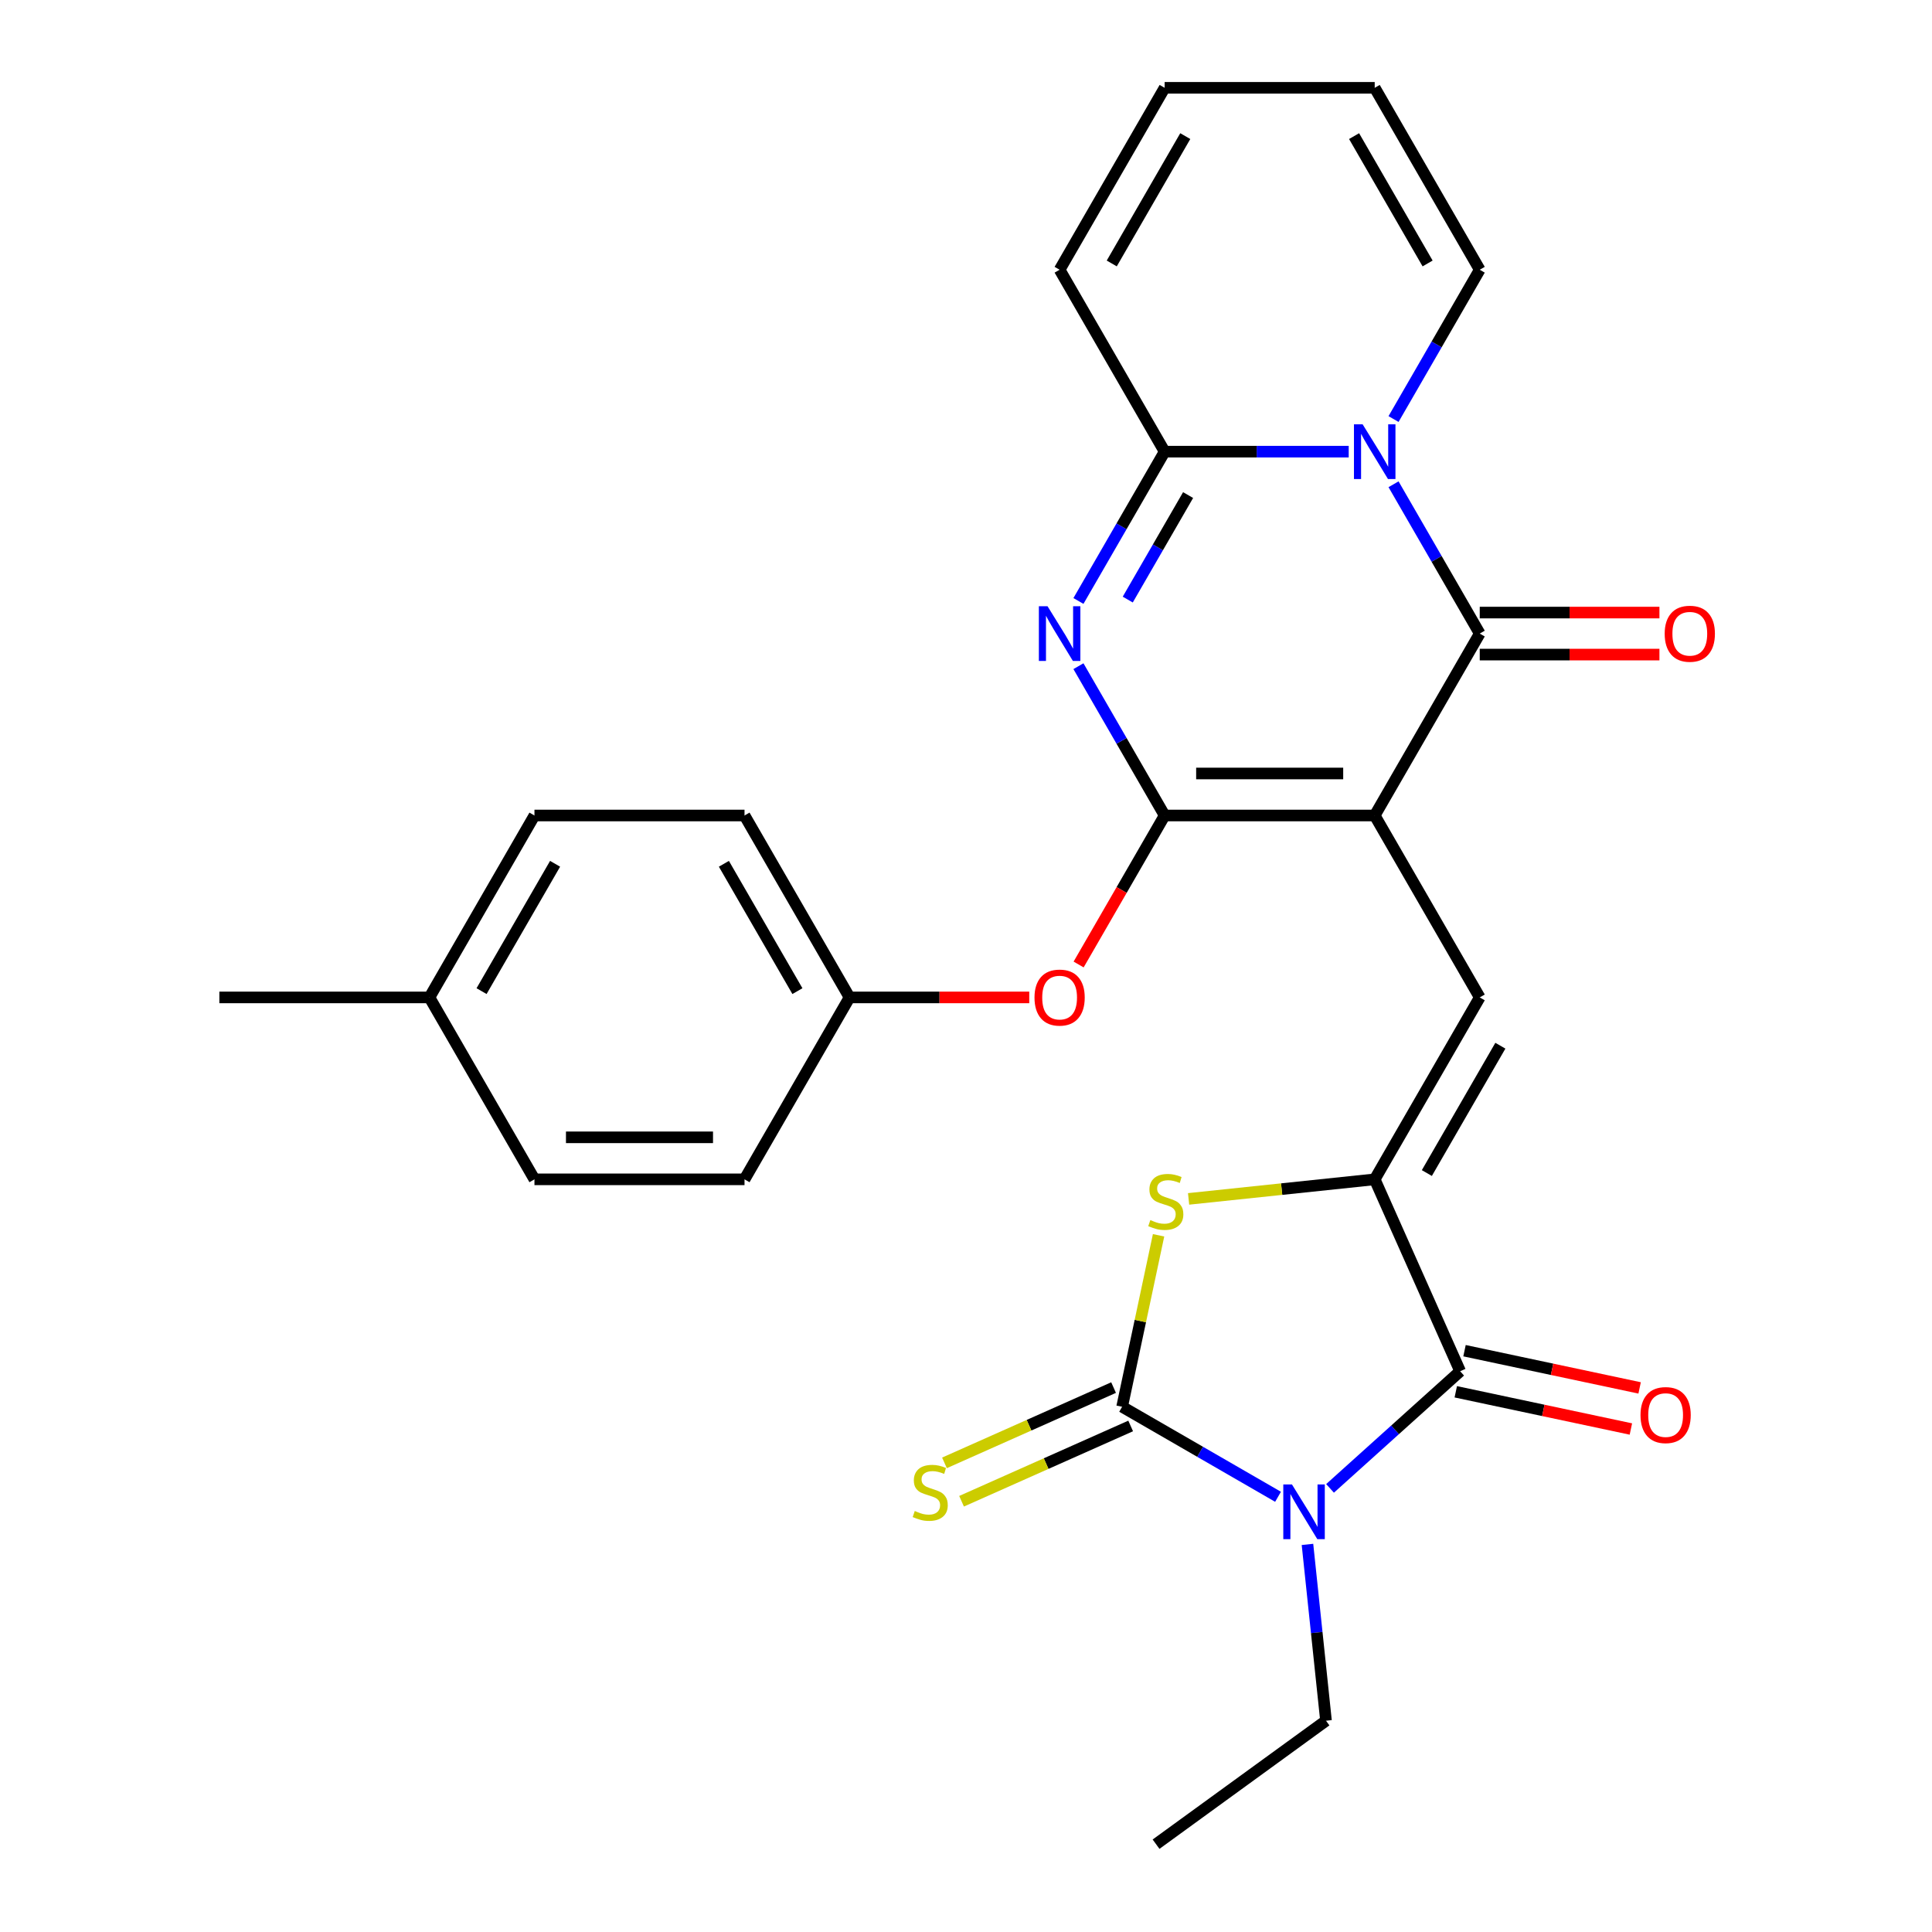 <?xml version='1.0' encoding='iso-8859-1'?>
<svg version='1.1' baseProfile='full'
              xmlns='http://www.w3.org/2000/svg'
                      xmlns:rdkit='http://www.rdkit.org/xml'
                      xmlns:xlink='http://www.w3.org/1999/xlink'
                  xml:space='preserve'
width='1000px' height='1000px' viewBox='0 0 1000 1000'>
<!-- END OF HEADER -->
<rect style='opacity:1.0;fill:#FFFFFF;stroke:none' width='1000' height='1000' x='0' y='0'> </rect>
<path class='bond-0' d='M 711.547,422.1 L 602.819,422.1' style='fill:none;fill-rule:evenodd;stroke:#000000;stroke-width:6px;stroke-linecap:butt;stroke-linejoin:miter;stroke-opacity:1' />
<path class='bond-0' d='M 695.238,400.354 L 619.128,400.354' style='fill:none;fill-rule:evenodd;stroke:#000000;stroke-width:6px;stroke-linecap:butt;stroke-linejoin:miter;stroke-opacity:1' />
<path class='bond-4' d='M 711.547,422.1 L 765.911,327.939' style='fill:none;fill-rule:evenodd;stroke:#000000;stroke-width:6px;stroke-linecap:butt;stroke-linejoin:miter;stroke-opacity:1' />
<path class='bond-9' d='M 711.547,422.1 L 765.911,516.261' style='fill:none;fill-rule:evenodd;stroke:#000000;stroke-width:6px;stroke-linecap:butt;stroke-linejoin:miter;stroke-opacity:1' />
<path class='bond-3' d='M 602.819,422.1 L 580.509,383.458' style='fill:none;fill-rule:evenodd;stroke:#000000;stroke-width:6px;stroke-linecap:butt;stroke-linejoin:miter;stroke-opacity:1' />
<path class='bond-3' d='M 580.509,383.458 L 558.2,344.817' style='fill:none;fill-rule:evenodd;stroke:#0000FF;stroke-width:6px;stroke-linecap:butt;stroke-linejoin:miter;stroke-opacity:1' />
<path class='bond-11' d='M 602.819,422.1 L 580.556,460.662' style='fill:none;fill-rule:evenodd;stroke:#000000;stroke-width:6px;stroke-linecap:butt;stroke-linejoin:miter;stroke-opacity:1' />
<path class='bond-11' d='M 580.556,460.662 L 558.292,499.223' style='fill:none;fill-rule:evenodd;stroke:#FF0000;stroke-width:6px;stroke-linecap:butt;stroke-linejoin:miter;stroke-opacity:1' />
<path class='bond-1' d='M 688.428,770.386 L 722.1,740.069' style='fill:none;fill-rule:evenodd;stroke:#0000FF;stroke-width:6px;stroke-linecap:butt;stroke-linejoin:miter;stroke-opacity:1' />
<path class='bond-1' d='M 722.1,740.069 L 755.771,709.751' style='fill:none;fill-rule:evenodd;stroke:#000000;stroke-width:6px;stroke-linecap:butt;stroke-linejoin:miter;stroke-opacity:1' />
<path class='bond-19' d='M 676.744,799.382 L 681.54,845.009' style='fill:none;fill-rule:evenodd;stroke:#0000FF;stroke-width:6px;stroke-linecap:butt;stroke-linejoin:miter;stroke-opacity:1' />
<path class='bond-19' d='M 681.54,845.009 L 686.335,890.637' style='fill:none;fill-rule:evenodd;stroke:#000000;stroke-width:6px;stroke-linecap:butt;stroke-linejoin:miter;stroke-opacity:1' />
<path class='bond-29' d='M 661.512,774.734 L 621.16,751.437' style='fill:none;fill-rule:evenodd;stroke:#0000FF;stroke-width:6px;stroke-linecap:butt;stroke-linejoin:miter;stroke-opacity:1' />
<path class='bond-29' d='M 621.16,751.437 L 580.809,728.14' style='fill:none;fill-rule:evenodd;stroke:#000000;stroke-width:6px;stroke-linecap:butt;stroke-linejoin:miter;stroke-opacity:1' />
<path class='bond-2' d='M 721.292,250.655 L 743.602,289.297' style='fill:none;fill-rule:evenodd;stroke:#0000FF;stroke-width:6px;stroke-linecap:butt;stroke-linejoin:miter;stroke-opacity:1' />
<path class='bond-2' d='M 743.602,289.297 L 765.911,327.939' style='fill:none;fill-rule:evenodd;stroke:#000000;stroke-width:6px;stroke-linecap:butt;stroke-linejoin:miter;stroke-opacity:1' />
<path class='bond-8' d='M 698.089,233.777 L 650.454,233.777' style='fill:none;fill-rule:evenodd;stroke:#0000FF;stroke-width:6px;stroke-linecap:butt;stroke-linejoin:miter;stroke-opacity:1' />
<path class='bond-8' d='M 650.454,233.777 L 602.819,233.777' style='fill:none;fill-rule:evenodd;stroke:#000000;stroke-width:6px;stroke-linecap:butt;stroke-linejoin:miter;stroke-opacity:1' />
<path class='bond-13' d='M 721.292,216.899 L 743.602,178.257' style='fill:none;fill-rule:evenodd;stroke:#0000FF;stroke-width:6px;stroke-linecap:butt;stroke-linejoin:miter;stroke-opacity:1' />
<path class='bond-13' d='M 743.602,178.257 L 765.911,139.616' style='fill:none;fill-rule:evenodd;stroke:#000000;stroke-width:6px;stroke-linecap:butt;stroke-linejoin:miter;stroke-opacity:1' />
<path class='bond-28' d='M 558.2,311.06 L 580.509,272.419' style='fill:none;fill-rule:evenodd;stroke:#0000FF;stroke-width:6px;stroke-linecap:butt;stroke-linejoin:miter;stroke-opacity:1' />
<path class='bond-28' d='M 580.509,272.419 L 602.819,233.777' style='fill:none;fill-rule:evenodd;stroke:#000000;stroke-width:6px;stroke-linecap:butt;stroke-linejoin:miter;stroke-opacity:1' />
<path class='bond-28' d='M 583.725,310.341 L 599.342,283.292' style='fill:none;fill-rule:evenodd;stroke:#0000FF;stroke-width:6px;stroke-linecap:butt;stroke-linejoin:miter;stroke-opacity:1' />
<path class='bond-28' d='M 599.342,283.292 L 614.958,256.243' style='fill:none;fill-rule:evenodd;stroke:#000000;stroke-width:6px;stroke-linecap:butt;stroke-linejoin:miter;stroke-opacity:1' />
<path class='bond-14' d='M 765.911,338.811 L 812.416,338.811' style='fill:none;fill-rule:evenodd;stroke:#000000;stroke-width:6px;stroke-linecap:butt;stroke-linejoin:miter;stroke-opacity:1' />
<path class='bond-14' d='M 812.416,338.811 L 858.921,338.811' style='fill:none;fill-rule:evenodd;stroke:#FF0000;stroke-width:6px;stroke-linecap:butt;stroke-linejoin:miter;stroke-opacity:1' />
<path class='bond-14' d='M 765.911,317.066 L 812.416,317.066' style='fill:none;fill-rule:evenodd;stroke:#000000;stroke-width:6px;stroke-linecap:butt;stroke-linejoin:miter;stroke-opacity:1' />
<path class='bond-14' d='M 812.416,317.066 L 858.921,317.066' style='fill:none;fill-rule:evenodd;stroke:#FF0000;stroke-width:6px;stroke-linecap:butt;stroke-linejoin:miter;stroke-opacity:1' />
<path class='bond-5' d='M 580.809,728.14 L 590.241,683.763' style='fill:none;fill-rule:evenodd;stroke:#000000;stroke-width:6px;stroke-linecap:butt;stroke-linejoin:miter;stroke-opacity:1' />
<path class='bond-5' d='M 590.241,683.763 L 599.674,639.386' style='fill:none;fill-rule:evenodd;stroke:#CCCC00;stroke-width:6px;stroke-linecap:butt;stroke-linejoin:miter;stroke-opacity:1' />
<path class='bond-12' d='M 576.386,718.207 L 532.622,737.693' style='fill:none;fill-rule:evenodd;stroke:#000000;stroke-width:6px;stroke-linecap:butt;stroke-linejoin:miter;stroke-opacity:1' />
<path class='bond-12' d='M 532.622,737.693 L 488.857,757.178' style='fill:none;fill-rule:evenodd;stroke:#CCCC00;stroke-width:6px;stroke-linecap:butt;stroke-linejoin:miter;stroke-opacity:1' />
<path class='bond-12' d='M 585.231,738.073 L 541.466,757.558' style='fill:none;fill-rule:evenodd;stroke:#000000;stroke-width:6px;stroke-linecap:butt;stroke-linejoin:miter;stroke-opacity:1' />
<path class='bond-12' d='M 541.466,757.558 L 497.701,777.044' style='fill:none;fill-rule:evenodd;stroke:#CCCC00;stroke-width:6px;stroke-linecap:butt;stroke-linejoin:miter;stroke-opacity:1' />
<path class='bond-6' d='M 711.547,610.423 L 765.911,516.261' style='fill:none;fill-rule:evenodd;stroke:#000000;stroke-width:6px;stroke-linecap:butt;stroke-linejoin:miter;stroke-opacity:1' />
<path class='bond-6' d='M 738.534,607.171 L 776.589,541.258' style='fill:none;fill-rule:evenodd;stroke:#000000;stroke-width:6px;stroke-linecap:butt;stroke-linejoin:miter;stroke-opacity:1' />
<path class='bond-7' d='M 711.547,610.423 L 755.771,709.751' style='fill:none;fill-rule:evenodd;stroke:#000000;stroke-width:6px;stroke-linecap:butt;stroke-linejoin:miter;stroke-opacity:1' />
<path class='bond-10' d='M 711.547,610.423 L 663.38,615.485' style='fill:none;fill-rule:evenodd;stroke:#000000;stroke-width:6px;stroke-linecap:butt;stroke-linejoin:miter;stroke-opacity:1' />
<path class='bond-10' d='M 663.38,615.485 L 615.213,620.548' style='fill:none;fill-rule:evenodd;stroke:#CCCC00;stroke-width:6px;stroke-linecap:butt;stroke-linejoin:miter;stroke-opacity:1' />
<path class='bond-16' d='M 753.51,720.386 L 798.827,730.018' style='fill:none;fill-rule:evenodd;stroke:#000000;stroke-width:6px;stroke-linecap:butt;stroke-linejoin:miter;stroke-opacity:1' />
<path class='bond-16' d='M 798.827,730.018 L 844.144,739.651' style='fill:none;fill-rule:evenodd;stroke:#FF0000;stroke-width:6px;stroke-linecap:butt;stroke-linejoin:miter;stroke-opacity:1' />
<path class='bond-16' d='M 758.032,699.116 L 803.349,708.748' style='fill:none;fill-rule:evenodd;stroke:#000000;stroke-width:6px;stroke-linecap:butt;stroke-linejoin:miter;stroke-opacity:1' />
<path class='bond-16' d='M 803.349,708.748 L 848.666,718.38' style='fill:none;fill-rule:evenodd;stroke:#FF0000;stroke-width:6px;stroke-linecap:butt;stroke-linejoin:miter;stroke-opacity:1' />
<path class='bond-15' d='M 602.819,233.777 L 548.455,139.616' style='fill:none;fill-rule:evenodd;stroke:#000000;stroke-width:6px;stroke-linecap:butt;stroke-linejoin:miter;stroke-opacity:1' />
<path class='bond-20' d='M 532.737,516.261 L 486.232,516.261' style='fill:none;fill-rule:evenodd;stroke:#FF0000;stroke-width:6px;stroke-linecap:butt;stroke-linejoin:miter;stroke-opacity:1' />
<path class='bond-20' d='M 486.232,516.261 L 439.727,516.261' style='fill:none;fill-rule:evenodd;stroke:#000000;stroke-width:6px;stroke-linecap:butt;stroke-linejoin:miter;stroke-opacity:1' />
<path class='bond-17' d='M 765.911,139.616 L 711.547,45.455' style='fill:none;fill-rule:evenodd;stroke:#000000;stroke-width:6px;stroke-linecap:butt;stroke-linejoin:miter;stroke-opacity:1' />
<path class='bond-17' d='M 738.924,136.365 L 700.87,70.452' style='fill:none;fill-rule:evenodd;stroke:#000000;stroke-width:6px;stroke-linecap:butt;stroke-linejoin:miter;stroke-opacity:1' />
<path class='bond-30' d='M 548.455,139.616 L 602.819,45.455' style='fill:none;fill-rule:evenodd;stroke:#000000;stroke-width:6px;stroke-linecap:butt;stroke-linejoin:miter;stroke-opacity:1' />
<path class='bond-30' d='M 575.442,136.365 L 613.497,70.452' style='fill:none;fill-rule:evenodd;stroke:#000000;stroke-width:6px;stroke-linecap:butt;stroke-linejoin:miter;stroke-opacity:1' />
<path class='bond-18' d='M 711.547,45.455 L 602.819,45.455' style='fill:none;fill-rule:evenodd;stroke:#000000;stroke-width:6px;stroke-linecap:butt;stroke-linejoin:miter;stroke-opacity:1' />
<path class='bond-27' d='M 686.335,890.637 L 598.372,954.545' style='fill:none;fill-rule:evenodd;stroke:#000000;stroke-width:6px;stroke-linecap:butt;stroke-linejoin:miter;stroke-opacity:1' />
<path class='bond-22' d='M 439.727,516.261 L 385.363,610.423' style='fill:none;fill-rule:evenodd;stroke:#000000;stroke-width:6px;stroke-linecap:butt;stroke-linejoin:miter;stroke-opacity:1' />
<path class='bond-23' d='M 439.727,516.261 L 385.363,422.1' style='fill:none;fill-rule:evenodd;stroke:#000000;stroke-width:6px;stroke-linecap:butt;stroke-linejoin:miter;stroke-opacity:1' />
<path class='bond-23' d='M 412.74,513.01 L 374.685,447.097' style='fill:none;fill-rule:evenodd;stroke:#000000;stroke-width:6px;stroke-linecap:butt;stroke-linejoin:miter;stroke-opacity:1' />
<path class='bond-21' d='M 222.271,516.261 L 276.635,422.1' style='fill:none;fill-rule:evenodd;stroke:#000000;stroke-width:6px;stroke-linecap:butt;stroke-linejoin:miter;stroke-opacity:1' />
<path class='bond-21' d='M 249.257,513.01 L 287.312,447.097' style='fill:none;fill-rule:evenodd;stroke:#000000;stroke-width:6px;stroke-linecap:butt;stroke-linejoin:miter;stroke-opacity:1' />
<path class='bond-26' d='M 222.271,516.261 L 113.542,516.261' style='fill:none;fill-rule:evenodd;stroke:#000000;stroke-width:6px;stroke-linecap:butt;stroke-linejoin:miter;stroke-opacity:1' />
<path class='bond-31' d='M 222.271,516.261 L 276.635,610.423' style='fill:none;fill-rule:evenodd;stroke:#000000;stroke-width:6px;stroke-linecap:butt;stroke-linejoin:miter;stroke-opacity:1' />
<path class='bond-25' d='M 385.363,610.423 L 276.635,610.423' style='fill:none;fill-rule:evenodd;stroke:#000000;stroke-width:6px;stroke-linecap:butt;stroke-linejoin:miter;stroke-opacity:1' />
<path class='bond-25' d='M 369.054,588.677 L 292.944,588.677' style='fill:none;fill-rule:evenodd;stroke:#000000;stroke-width:6px;stroke-linecap:butt;stroke-linejoin:miter;stroke-opacity:1' />
<path class='bond-24' d='M 385.363,422.1 L 276.635,422.1' style='fill:none;fill-rule:evenodd;stroke:#000000;stroke-width:6px;stroke-linecap:butt;stroke-linejoin:miter;stroke-opacity:1' />
<path  class='atom-2' d='M 668.71 768.344
L 677.99 783.344
Q 678.91 784.824, 680.39 787.504
Q 681.87 790.184, 681.95 790.344
L 681.95 768.344
L 685.71 768.344
L 685.71 796.664
L 681.83 796.664
L 671.87 780.264
Q 670.71 778.344, 669.47 776.144
Q 668.27 773.944, 667.91 773.264
L 667.91 796.664
L 664.23 796.664
L 664.23 768.344
L 668.71 768.344
' fill='#0000FF'/>
<path  class='atom-3' d='M 705.287 219.617
L 714.567 234.617
Q 715.487 236.097, 716.967 238.777
Q 718.447 241.457, 718.527 241.617
L 718.527 219.617
L 722.287 219.617
L 722.287 247.937
L 718.407 247.937
L 708.447 231.537
Q 707.287 229.617, 706.047 227.417
Q 704.847 225.217, 704.487 224.537
L 704.487 247.937
L 700.807 247.937
L 700.807 219.617
L 705.287 219.617
' fill='#0000FF'/>
<path  class='atom-4' d='M 542.195 313.779
L 551.475 328.779
Q 552.395 330.259, 553.875 332.939
Q 555.355 335.619, 555.435 335.779
L 555.435 313.779
L 559.195 313.779
L 559.195 342.099
L 555.315 342.099
L 545.355 325.699
Q 544.195 323.779, 542.955 321.579
Q 541.755 319.379, 541.395 318.699
L 541.395 342.099
L 537.715 342.099
L 537.715 313.779
L 542.195 313.779
' fill='#0000FF'/>
<path  class='atom-11' d='M 595.415 631.508
Q 595.735 631.628, 597.055 632.188
Q 598.375 632.748, 599.815 633.108
Q 601.295 633.428, 602.735 633.428
Q 605.415 633.428, 606.975 632.148
Q 608.535 630.828, 608.535 628.548
Q 608.535 626.988, 607.735 626.028
Q 606.975 625.068, 605.775 624.548
Q 604.575 624.028, 602.575 623.428
Q 600.055 622.668, 598.535 621.948
Q 597.055 621.228, 595.975 619.708
Q 594.935 618.188, 594.935 615.628
Q 594.935 612.068, 597.335 609.868
Q 599.775 607.668, 604.575 607.668
Q 607.855 607.668, 611.575 609.228
L 610.655 612.308
Q 607.255 610.908, 604.695 610.908
Q 601.935 610.908, 600.415 612.068
Q 598.895 613.188, 598.935 615.148
Q 598.935 616.668, 599.695 617.588
Q 600.495 618.508, 601.615 619.028
Q 602.775 619.548, 604.695 620.148
Q 607.255 620.948, 608.775 621.748
Q 610.295 622.548, 611.375 624.188
Q 612.495 625.788, 612.495 628.548
Q 612.495 632.468, 609.855 634.588
Q 607.255 636.668, 602.895 636.668
Q 600.375 636.668, 598.455 636.108
Q 596.575 635.588, 594.335 634.668
L 595.415 631.508
' fill='#CCCC00'/>
<path  class='atom-12' d='M 535.455 516.341
Q 535.455 509.541, 538.815 505.741
Q 542.175 501.941, 548.455 501.941
Q 554.735 501.941, 558.095 505.741
Q 561.455 509.541, 561.455 516.341
Q 561.455 523.221, 558.055 527.141
Q 554.655 531.021, 548.455 531.021
Q 542.215 531.021, 538.815 527.141
Q 535.455 523.261, 535.455 516.341
M 548.455 527.821
Q 552.775 527.821, 555.095 524.941
Q 557.455 522.021, 557.455 516.341
Q 557.455 510.781, 555.095 507.981
Q 552.775 505.141, 548.455 505.141
Q 544.135 505.141, 541.775 507.941
Q 539.455 510.741, 539.455 516.341
Q 539.455 522.061, 541.775 524.941
Q 544.135 527.821, 548.455 527.821
' fill='#FF0000'/>
<path  class='atom-13' d='M 473.481 782.084
Q 473.801 782.204, 475.121 782.764
Q 476.441 783.324, 477.881 783.684
Q 479.361 784.004, 480.801 784.004
Q 483.481 784.004, 485.041 782.724
Q 486.601 781.404, 486.601 779.124
Q 486.601 777.564, 485.801 776.604
Q 485.041 775.644, 483.841 775.124
Q 482.641 774.604, 480.641 774.004
Q 478.121 773.244, 476.601 772.524
Q 475.121 771.804, 474.041 770.284
Q 473.001 768.764, 473.001 766.204
Q 473.001 762.644, 475.401 760.444
Q 477.841 758.244, 482.641 758.244
Q 485.921 758.244, 489.641 759.804
L 488.721 762.884
Q 485.321 761.484, 482.761 761.484
Q 480.001 761.484, 478.481 762.644
Q 476.961 763.764, 477.001 765.724
Q 477.001 767.244, 477.761 768.164
Q 478.561 769.084, 479.681 769.604
Q 480.841 770.124, 482.761 770.724
Q 485.321 771.524, 486.841 772.324
Q 488.361 773.124, 489.441 774.764
Q 490.561 776.364, 490.561 779.124
Q 490.561 783.044, 487.921 785.164
Q 485.321 787.244, 480.961 787.244
Q 478.441 787.244, 476.521 786.684
Q 474.641 786.164, 472.401 785.244
L 473.481 782.084
' fill='#CCCC00'/>
<path  class='atom-15' d='M 861.639 328.019
Q 861.639 321.219, 864.999 317.419
Q 868.359 313.619, 874.639 313.619
Q 880.919 313.619, 884.279 317.419
Q 887.639 321.219, 887.639 328.019
Q 887.639 334.899, 884.239 338.819
Q 880.839 342.699, 874.639 342.699
Q 868.399 342.699, 864.999 338.819
Q 861.639 334.939, 861.639 328.019
M 874.639 339.499
Q 878.959 339.499, 881.279 336.619
Q 883.639 333.699, 883.639 328.019
Q 883.639 322.459, 881.279 319.659
Q 878.959 316.819, 874.639 316.819
Q 870.319 316.819, 867.959 319.619
Q 865.639 322.419, 865.639 328.019
Q 865.639 333.739, 867.959 336.619
Q 870.319 339.499, 874.639 339.499
' fill='#FF0000'/>
<path  class='atom-17' d='M 849.123 732.437
Q 849.123 725.637, 852.483 721.837
Q 855.843 718.037, 862.123 718.037
Q 868.403 718.037, 871.763 721.837
Q 875.123 725.637, 875.123 732.437
Q 875.123 739.317, 871.723 743.237
Q 868.323 747.117, 862.123 747.117
Q 855.883 747.117, 852.483 743.237
Q 849.123 739.357, 849.123 732.437
M 862.123 743.917
Q 866.443 743.917, 868.763 741.037
Q 871.123 738.117, 871.123 732.437
Q 871.123 726.877, 868.763 724.077
Q 866.443 721.237, 862.123 721.237
Q 857.803 721.237, 855.443 724.037
Q 853.123 726.837, 853.123 732.437
Q 853.123 738.157, 855.443 741.037
Q 857.803 743.917, 862.123 743.917
' fill='#FF0000'/>
</svg>
